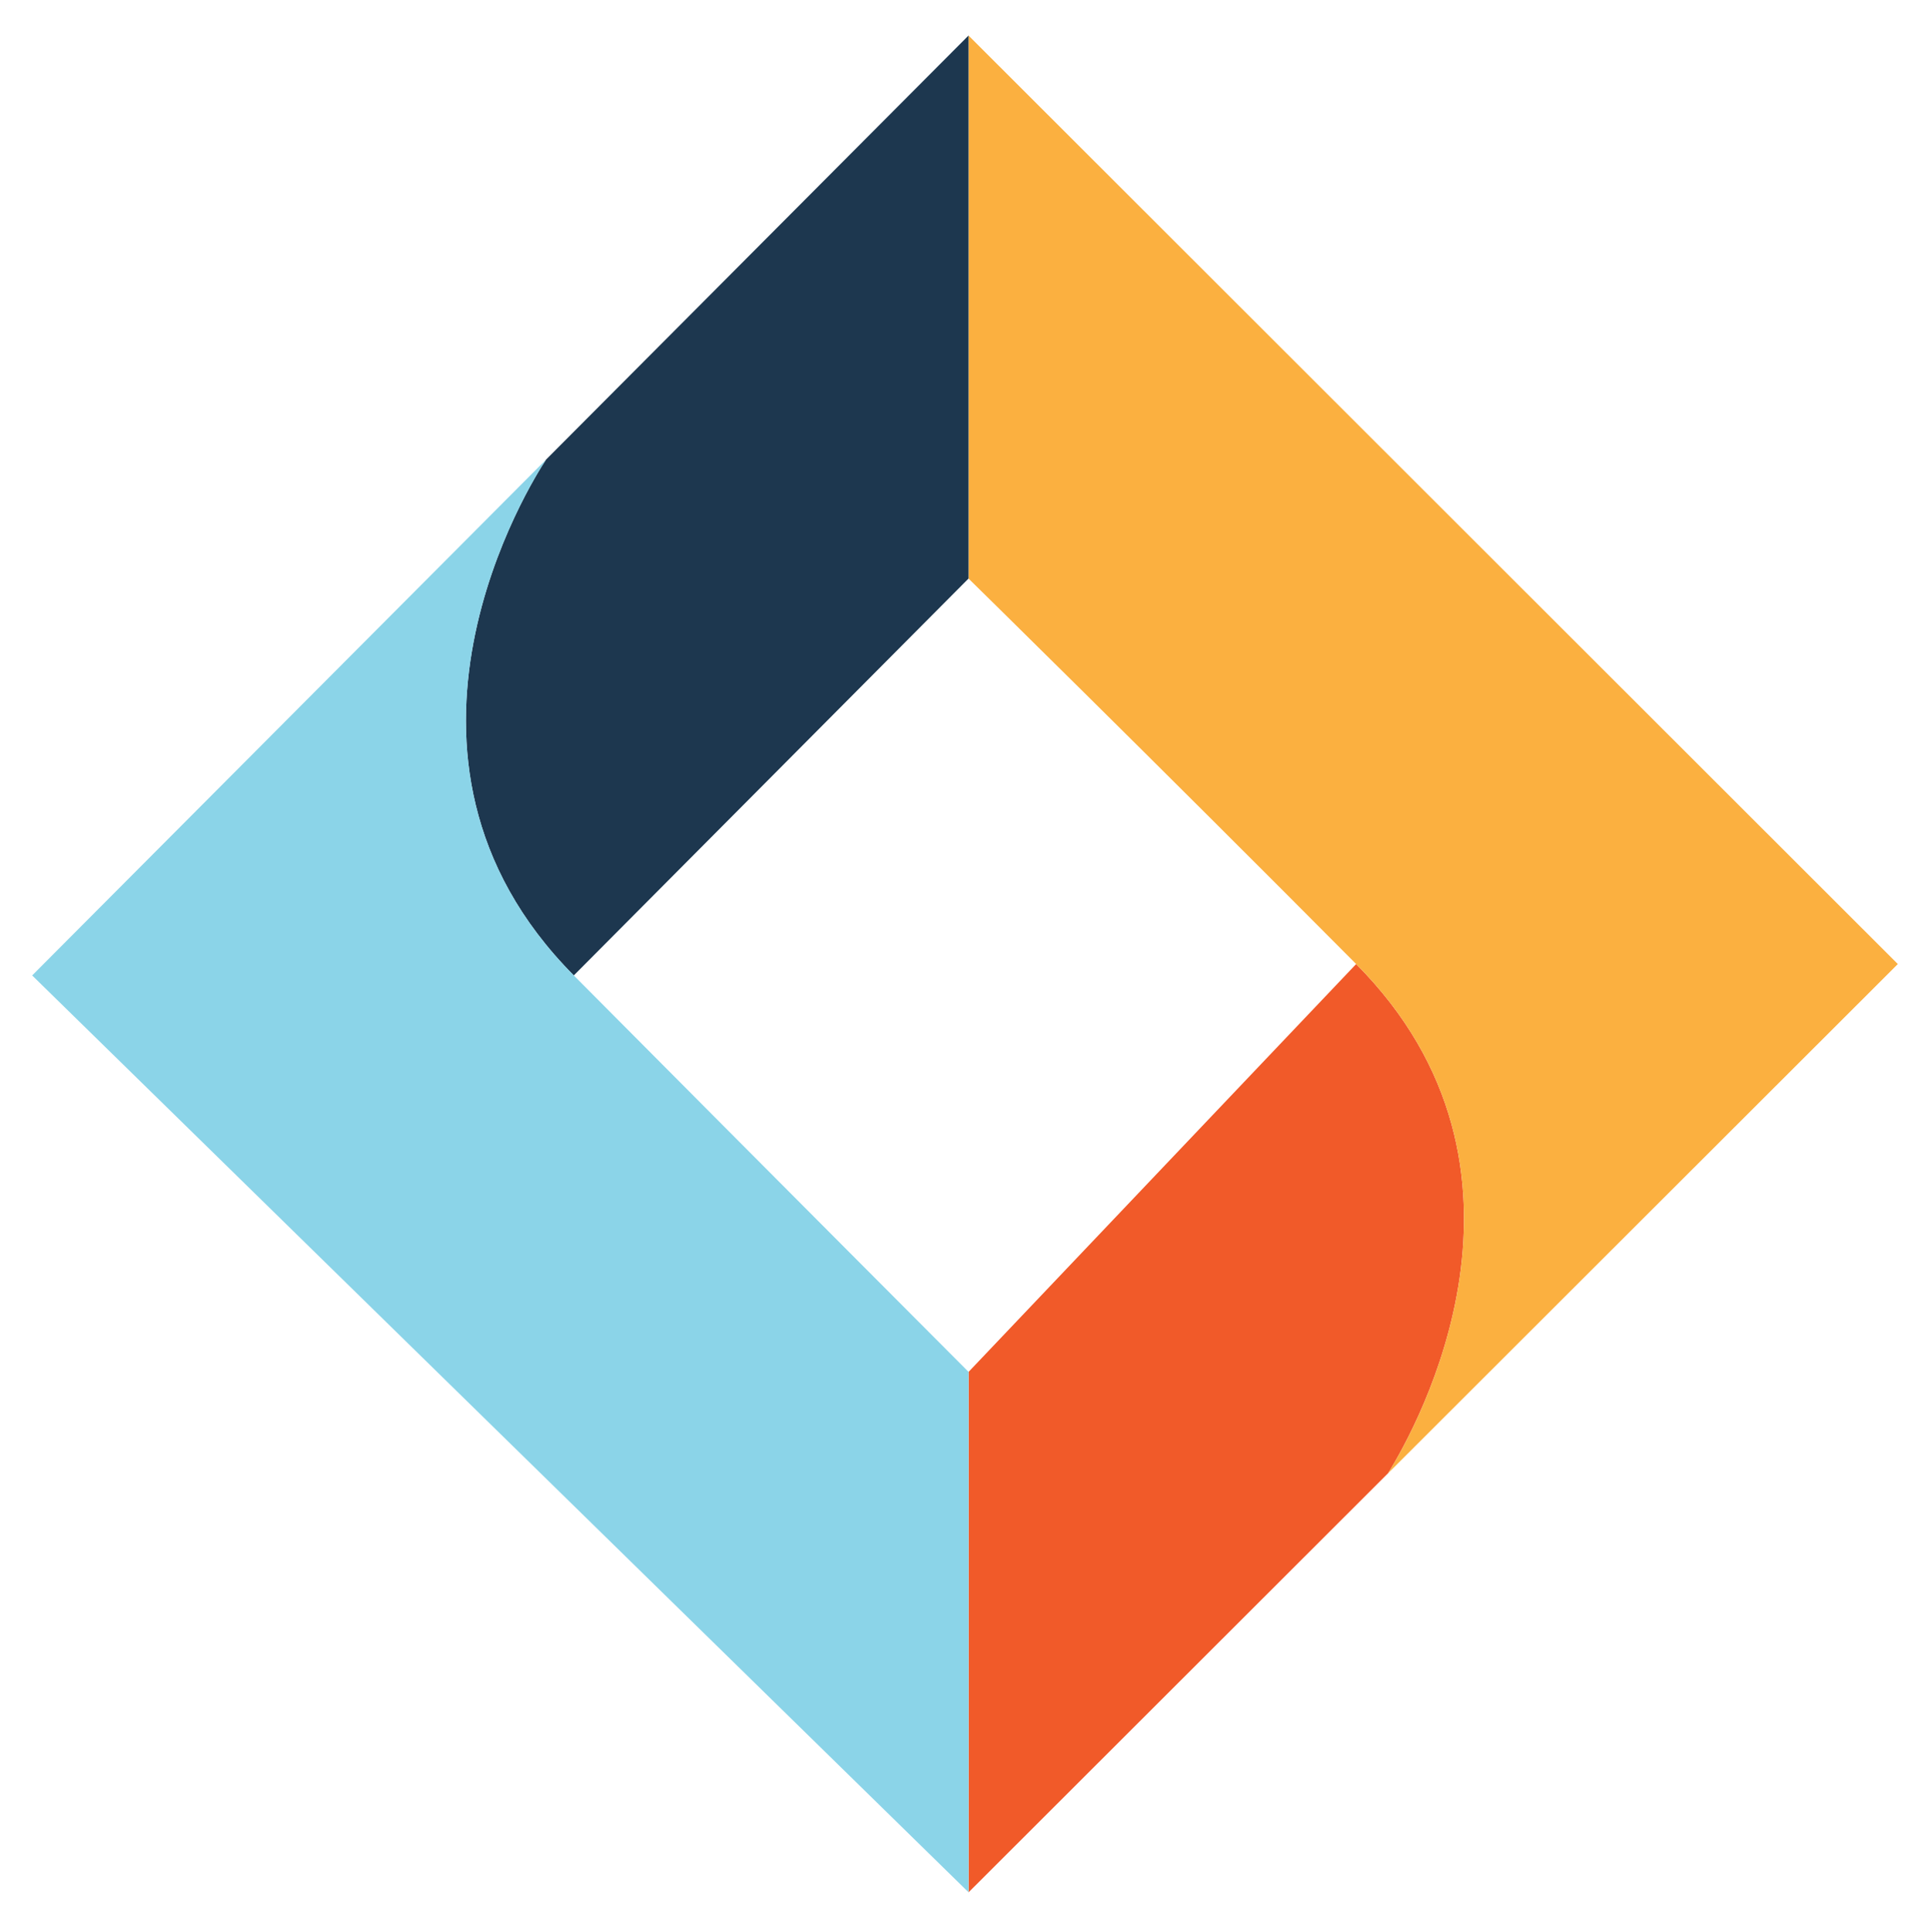 <svg width="1066" height="1067" viewBox="0 0 1066 1067" fill="none" xmlns="http://www.w3.org/2000/svg">
<path d="M749.036 532.347L534.972 757.565V1044.95L766.688 813.525C782.899 787.329 861.736 645.722 749.036 532.347Z" fill="#F15A29"/>
<path d="M534.952 19.624V319.482C534.952 319.482 636.2 418.838 749.044 532.351C861.745 645.726 782.908 787.332 766.697 813.528L1048.23 532.351L534.952 19.624Z" fill="#FBB040"/>
<path d="M316.922 538.635L534.946 319.482V19.624L301.602 253.79C294.585 264.386 196.598 417.593 316.922 538.635Z" fill="#1D374F"/>
<path d="M316.93 538.636C196.606 417.594 294.592 264.386 301.61 253.791L17.767 538.636L534.982 1044.95V757.569C534.982 757.569 429.773 652.151 316.93 538.636Z" fill="#8BD4E8"/>
</svg>
